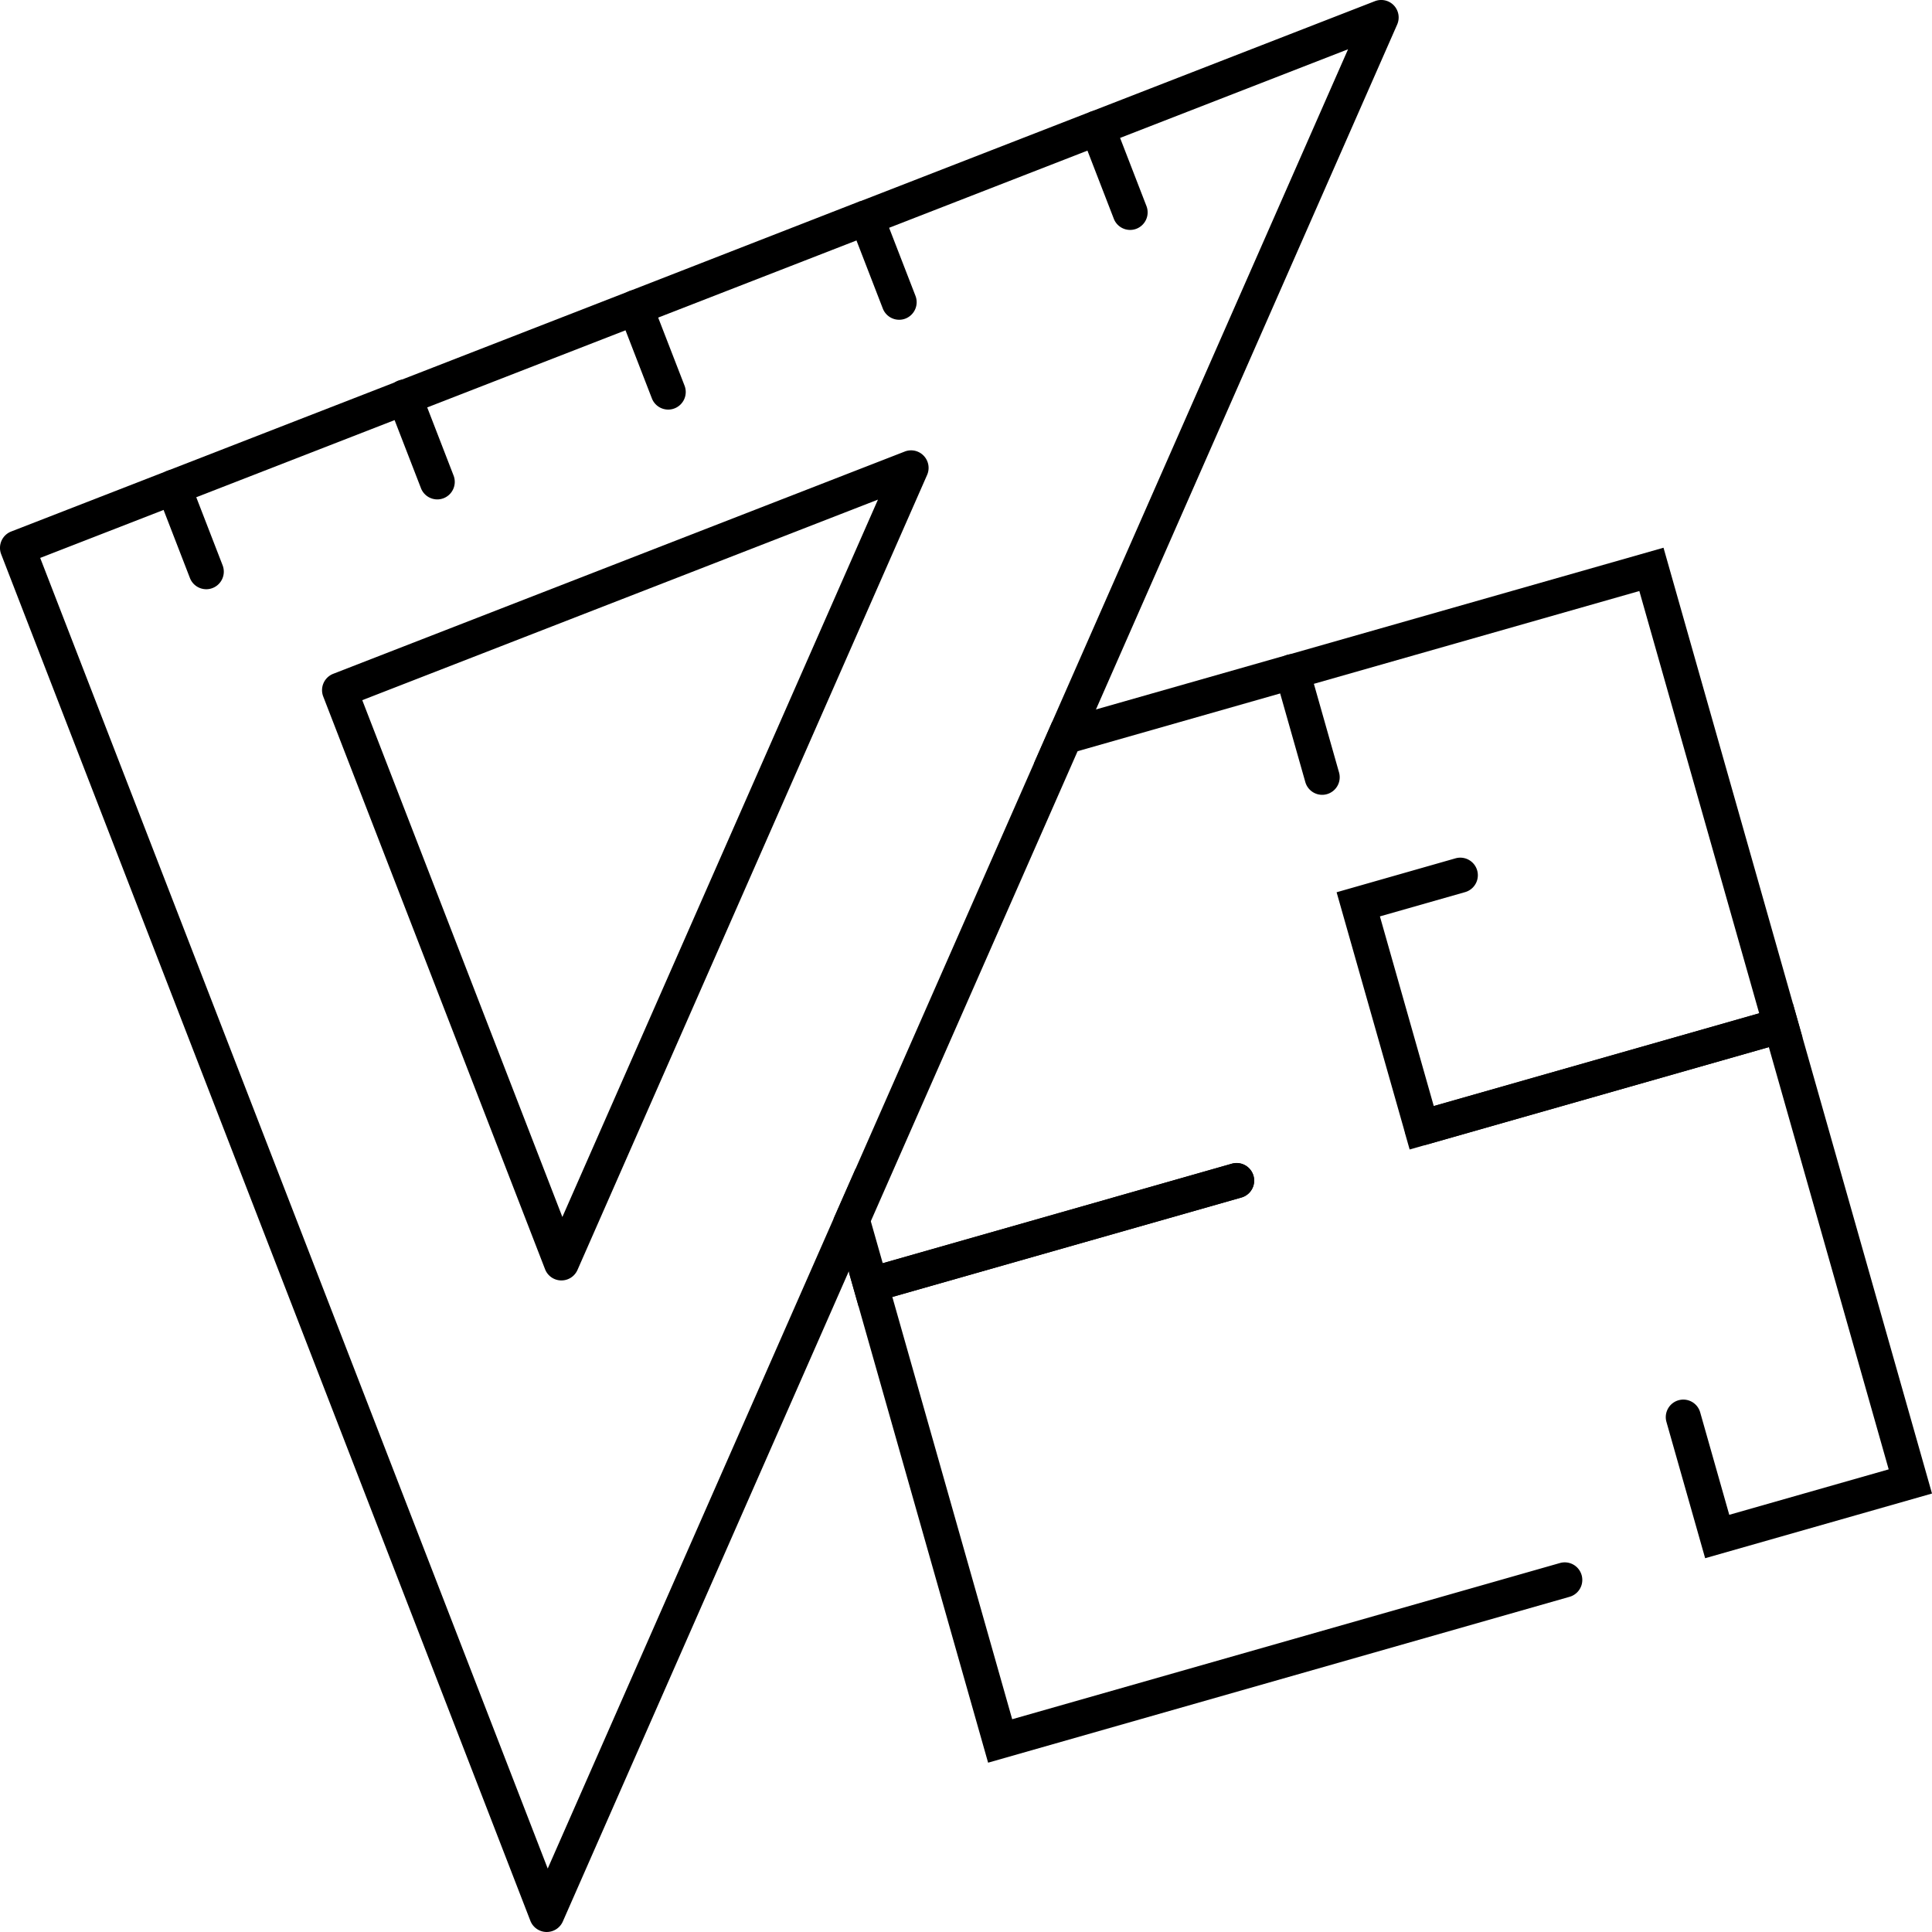 <?xml version="1.0" encoding="UTF-8" standalone="yes"?>
<svg xmlns="http://www.w3.org/2000/svg" viewBox="0 0 1080 1080">
  <g id="Layer_12" data-name="Layer 12">
    <path d="M953.19,871.05l-21.63-76.17a9.8,9.8,0,1,1,18.85-5.37l16.26,57.28,89.12-25.41-67-236.06L797.42,639.89A9.82,9.82,0,0,1,792.06,621l210.19-59.94L1080,834.89Z"/>
    <path d="M552.36,985.35,474.62,711.52l214.08-61a9.82,9.82,0,0,1,5.37,18.89L498.82,725l67,236.06,306.31-87.35a9.82,9.82,0,0,1,5.37,18.89Z"/>
    <path d="M694.07,669.36,498.82,725,480,730.4l-5.36-18.89-.2-.69L466,681.23l12.39-28.15,8.39,29.59,6.67,23.47L688.7,650.47a9.82,9.82,0,0,1,5.37,18.89Z"/>
    <path d="M1007.61,580l-18.84,5.37L797.42,639.88,788,642.57l-2.67-9.38,0-.14L747.17,498.78l66.57-19a9.82,9.82,0,0,1,5.37,18.89l-47.73,13.6,30.1,106L983.4,566.44l-67-236.05L734.47,382.26l-18.85,5.38L602.38,419.93l-24.49,7,10.26-23.34,24.5-7,107-30.5.06,0,.08,0,210.12-59.91,72.38,254.93Z"/>
    <path d="M739.1,444.31a9.8,9.8,0,0,1-9.42-7.14l-16.75-59a9.8,9.8,0,1,1,18.85-5.37l16.75,59a9.82,9.82,0,0,1-6.75,12.13A9.59,9.59,0,0,1,739.1,444.31Z"/>
    <path d="M779.16,3A9.77,9.77,0,0,0,768.53.67L610.05,62.3l-.13.05-.09,0-128.9,50.13-.11,0-.09,0L351.91,162.69l-.38.15L222.59,213,93.48,263.2,6.25,297.12a9.82,9.82,0,0,0-5.59,12.7l295.82,763.92a9.81,9.81,0,0,0,8.92,6.25h.22a9.82,9.82,0,0,0,9-5.86L474.41,710.82l12.38-28.15L602.38,419.93l10.27-23.35L781,13.78A9.83,9.83,0,0,0,779.16,3Zm-191,400.53-10.26,23.34L478.4,653.08,466,681.23l-159.82,363.3L22.47,311.88l69-26.83,18.27-7.1,110.84-43.11,18.27-7.11,110.84-43.1,18.26-7.11,110.85-43.11,18.27-7.1L607.89,84.2l18.26-7.11L753.57,27.54Z"/>
    <path d="M516.37,254.78a9.74,9.74,0,0,0-10.62-2.36L186.28,376.66a9.82,9.82,0,0,0-5.59,12.7l124,320.14a9.8,9.8,0,0,0,8.91,6.27h.22a9.81,9.81,0,0,0,9-5.87L518.25,265.52A9.8,9.8,0,0,0,516.37,254.78Zm-202,425.52L202.51,391.4,490.78,279.29Z"/>
    <path d="M118.85,328.71a9.58,9.58,0,0,1-3.54.67,9.79,9.79,0,0,1-9.14-6.26L91.44,285.05l-3.55-9.15a9.8,9.8,0,1,1,18.27-7.11l3.55,9.16L124.44,316A9.82,9.82,0,0,1,118.85,328.71Z"/>
    <path d="M248,278.5a9.67,9.67,0,0,1-3.55.67,9.79,9.79,0,0,1-9.13-6.27l-14.74-38.06L217,225.69a9.8,9.8,0,1,1,18.26-7.11l3.55,9.15,14.73,38.07A9.81,9.81,0,0,1,248,278.5Z"/>
    <path d="M377.07,228.29a9.57,9.57,0,0,1-3.53.67,9.79,9.79,0,0,1-9.14-6.27l-14.74-38.06-3.55-9.16a9.81,9.81,0,0,1,5.42-12.63l.17-.07.21-.08a9.79,9.79,0,0,1,12.47,5.68l3.54,9.15,14.75,38.07A9.82,9.82,0,0,1,377.07,228.29Z"/>
    <path d="M506.18,178.08a9.58,9.58,0,0,1-3.54.67,9.81,9.81,0,0,1-9.14-6.27l-14.73-38.07-3.55-9.15a9.81,9.81,0,0,1,5.51-12.66l.09,0,.11,0a9.78,9.78,0,0,1,12.56,5.64l3.55,9.15,14.74,38.06A9.83,9.83,0,0,1,506.18,178.08Z"/>
    <path d="M635.3,127.86a9.63,9.63,0,0,1-3.55.67,9.78,9.78,0,0,1-9.13-6.26L607.89,84.2l-3.55-9.15a9.81,9.81,0,0,1,5.49-12.66l.09,0,.13-.05a9.78,9.78,0,0,1,12.55,5.64l3.55,9.15,14.73,38.07A9.81,9.81,0,0,1,635.3,127.86Z"/>
  </g>
</svg>